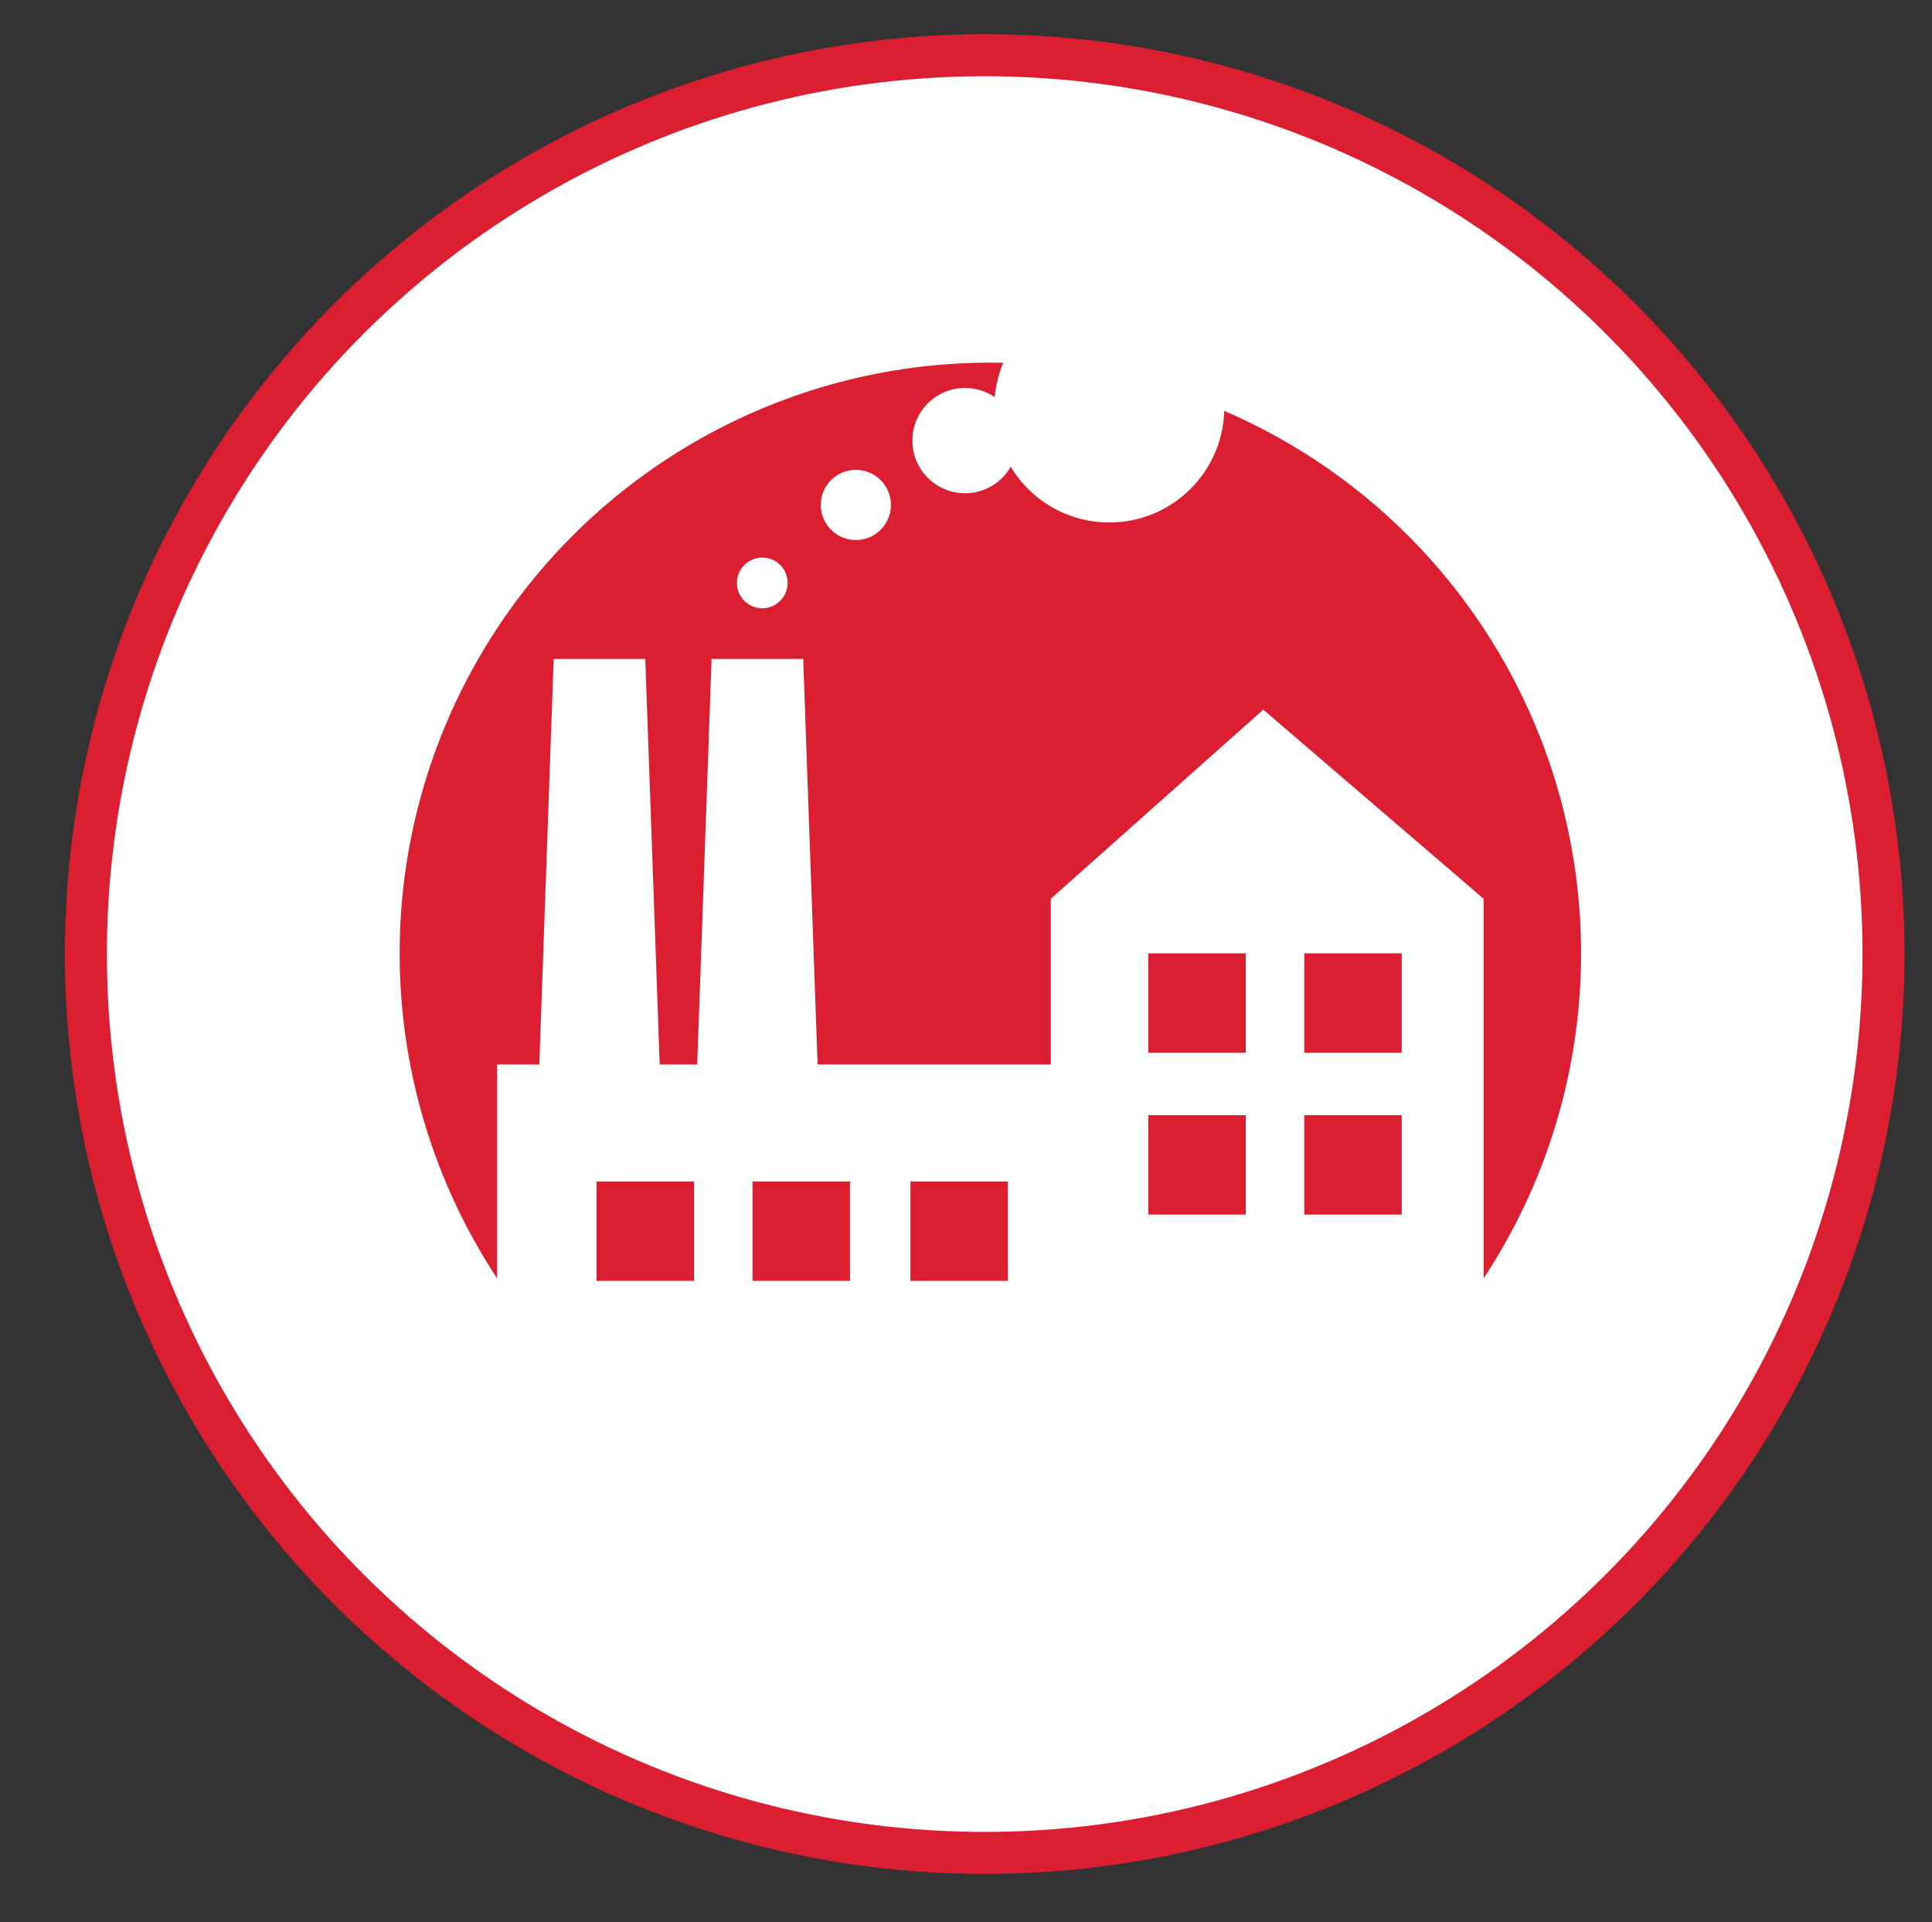 <?xml version="1.0" encoding="utf-8"?>
<!-- Generator: Adobe Illustrator 24.0.3, SVG Export Plug-In . SVG Version: 6.00 Build 0)  -->
<svg version="1.1" id="Layer_1" xmlns="http://www.w3.org/2000/svg" xmlns:xlink="http://www.w3.org/1999/xlink" x="0px" y="0px"
	 viewBox="0 0 99.1 98.6" style="enable-background:new 0 0 99.1 98.6;" xml:space="preserve">
<rect x="0" y="0" width="99.1" height="98.6" fill="#333333" stroke="none"/>
<style type="text/css">
	.st0{fill:#FFFFFF;stroke:#DB1F31;stroke-width:2.155;stroke-miterlimit:10;}
	.st1{fill:#DB1F31;}
	.st2{fill:#FFFFFF;}
</style>
<g>
	
		<ellipse transform="matrix(1.350989e-02 -1 1 1.350989e-02 0.928 98.776)" class="st0" cx="50.5" cy="48.9" rx="46.1" ry="46.1"/>
	<circle class="st1" cx="50.8" cy="48.9" r="30.3"/>
	<g>
		<g>
			<g>
				<polygon class="st2" points="34.1,62 27.4,62 28.4,33.8 33.1,33.8 				"/>
				<polygon class="st2" points="42.2,62 35.5,62 36.5,33.8 41.2,33.8 				"/>
			</g>
			<circle class="st2" cx="43.9" cy="25.9" r="1.8"/>
			<circle class="st2" cx="39.1" cy="29.9" r="1.3"/>
			<circle class="st2" cx="49.5" cy="22.6" r="2.7"/>
			<circle class="st2" cx="56.9" cy="20.9" r="5.9"/>
		</g>
		<polygon class="st2" points="53.9,46.1 53.9,54.6 25.5,54.6 25.5,83.2 76.1,83.2 76.1,54.6 76.1,46.1 64.8,36.4 		"/>
		<g>
			<rect x="30.6" y="60.6" class="st1" width="5" height="5.1"/>
			<rect x="38.6" y="60.6" class="st1" width="5" height="5.1"/>
			<rect x="46.7" y="60.6" class="st1" width="5" height="5.1"/>
			<rect x="58.9" y="48.9" class="st1" width="5" height="5.1"/>
			<rect x="66.9" y="48.9" class="st1" width="5" height="5.1"/>
			<rect x="58.9" y="57.2" class="st1" width="5" height="5.1"/>
			<rect x="66.9" y="57.2" class="st1" width="5" height="5.1"/>
		</g>
	</g>
</g>
</svg>
